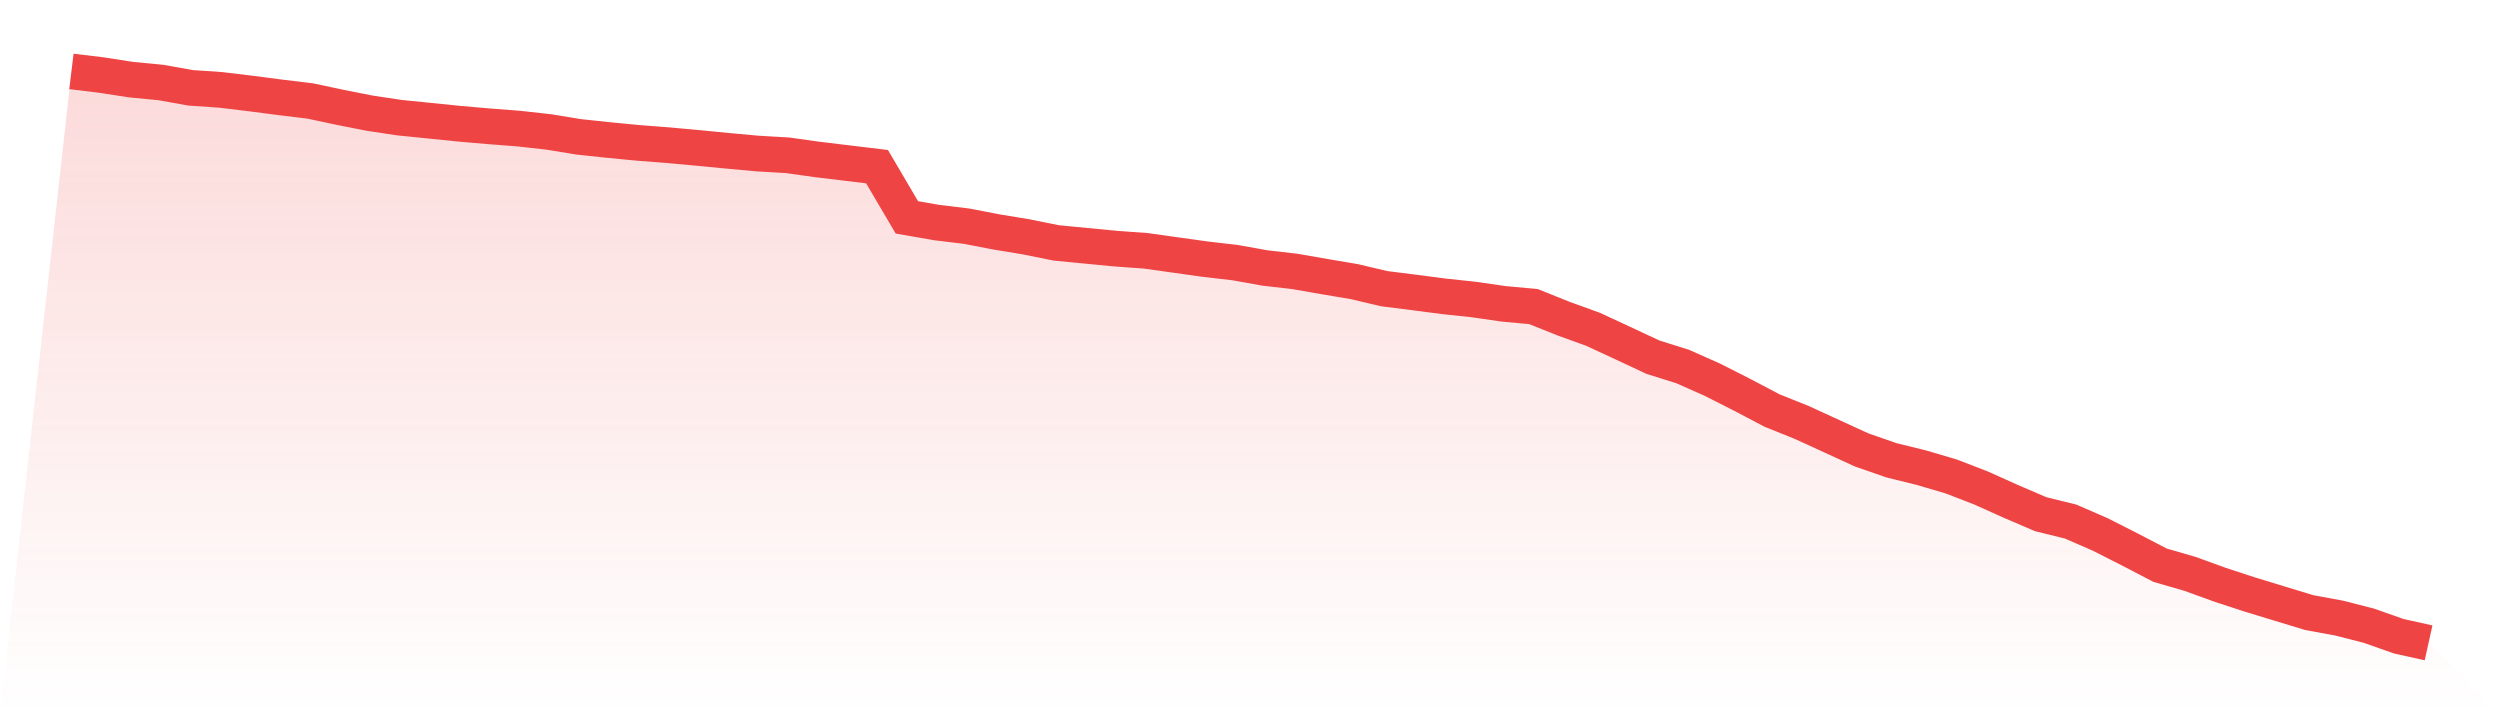 <svg viewBox="0 0 140 40" xmlns="http://www.w3.org/2000/svg">
<defs>
<linearGradient id="gradient" x1="0" x2="0" y1="0" y2="1">
<stop offset="0%" stop-color="#ef4444" stop-opacity="0.2"/>
<stop offset="100%" stop-color="#ef4444" stop-opacity="0"/>
</linearGradient>
</defs>
<path d="M4,4 L4,4 L5.671,4.202 L7.342,4.46 L9.013,4.621 L10.684,4.92 L12.354,5.033 L14.025,5.234 L15.696,5.452 L17.367,5.654 L19.038,6.009 L20.709,6.34 L22.38,6.59 L24.051,6.759 L25.722,6.929 L27.392,7.074 L29.063,7.203 L30.734,7.389 L32.405,7.663 L34.076,7.841 L35.747,8.002 L37.418,8.131 L39.089,8.284 L40.759,8.446 L42.43,8.599 L44.101,8.696 L45.772,8.93 L47.443,9.132 L49.114,9.333 L50.785,12.173 L52.456,12.464 L54.127,12.666 L55.797,12.988 L57.468,13.263 L59.139,13.602 L60.81,13.763 L62.481,13.924 L64.152,14.045 L65.823,14.279 L67.494,14.513 L69.165,14.707 L70.835,15.006 L72.506,15.199 L74.177,15.49 L75.848,15.772 L77.519,16.167 L79.19,16.377 L80.861,16.595 L82.532,16.773 L84.203,17.015 L85.873,17.168 L87.544,17.838 L89.215,18.443 L90.886,19.217 L92.557,20 L94.228,20.524 L95.899,21.267 L97.57,22.114 L99.24,22.993 L100.911,23.663 L102.582,24.43 L104.253,25.196 L105.924,25.777 L107.595,26.189 L109.266,26.681 L110.937,27.326 L112.608,28.077 L114.278,28.795 L115.949,29.206 L117.62,29.932 L119.291,30.78 L120.962,31.651 L122.633,32.135 L124.304,32.74 L125.975,33.289 L127.646,33.797 L129.316,34.306 L130.987,34.612 L132.658,35.04 L134.329,35.629 L136,36 L140,40 L0,40 z" fill="url(#gradient)"/>
<path d="M4,4 L4,4 L5.671,4.202 L7.342,4.46 L9.013,4.621 L10.684,4.92 L12.354,5.033 L14.025,5.234 L15.696,5.452 L17.367,5.654 L19.038,6.009 L20.709,6.34 L22.38,6.59 L24.051,6.759 L25.722,6.929 L27.392,7.074 L29.063,7.203 L30.734,7.389 L32.405,7.663 L34.076,7.841 L35.747,8.002 L37.418,8.131 L39.089,8.284 L40.759,8.446 L42.43,8.599 L44.101,8.696 L45.772,8.93 L47.443,9.132 L49.114,9.333 L50.785,12.173 L52.456,12.464 L54.127,12.666 L55.797,12.988 L57.468,13.263 L59.139,13.602 L60.81,13.763 L62.481,13.924 L64.152,14.045 L65.823,14.279 L67.494,14.513 L69.165,14.707 L70.835,15.006 L72.506,15.199 L74.177,15.49 L75.848,15.772 L77.519,16.167 L79.19,16.377 L80.861,16.595 L82.532,16.773 L84.203,17.015 L85.873,17.168 L87.544,17.838 L89.215,18.443 L90.886,19.217 L92.557,20 L94.228,20.524 L95.899,21.267 L97.57,22.114 L99.24,22.993 L100.911,23.663 L102.582,24.43 L104.253,25.196 L105.924,25.777 L107.595,26.189 L109.266,26.681 L110.937,27.326 L112.608,28.077 L114.278,28.795 L115.949,29.206 L117.62,29.932 L119.291,30.78 L120.962,31.651 L122.633,32.135 L124.304,32.74 L125.975,33.289 L127.646,33.797 L129.316,34.306 L130.987,34.612 L132.658,35.04 L134.329,35.629 L136,36" fill="none" stroke="#ef4444" stroke-width="2"/>
</svg>